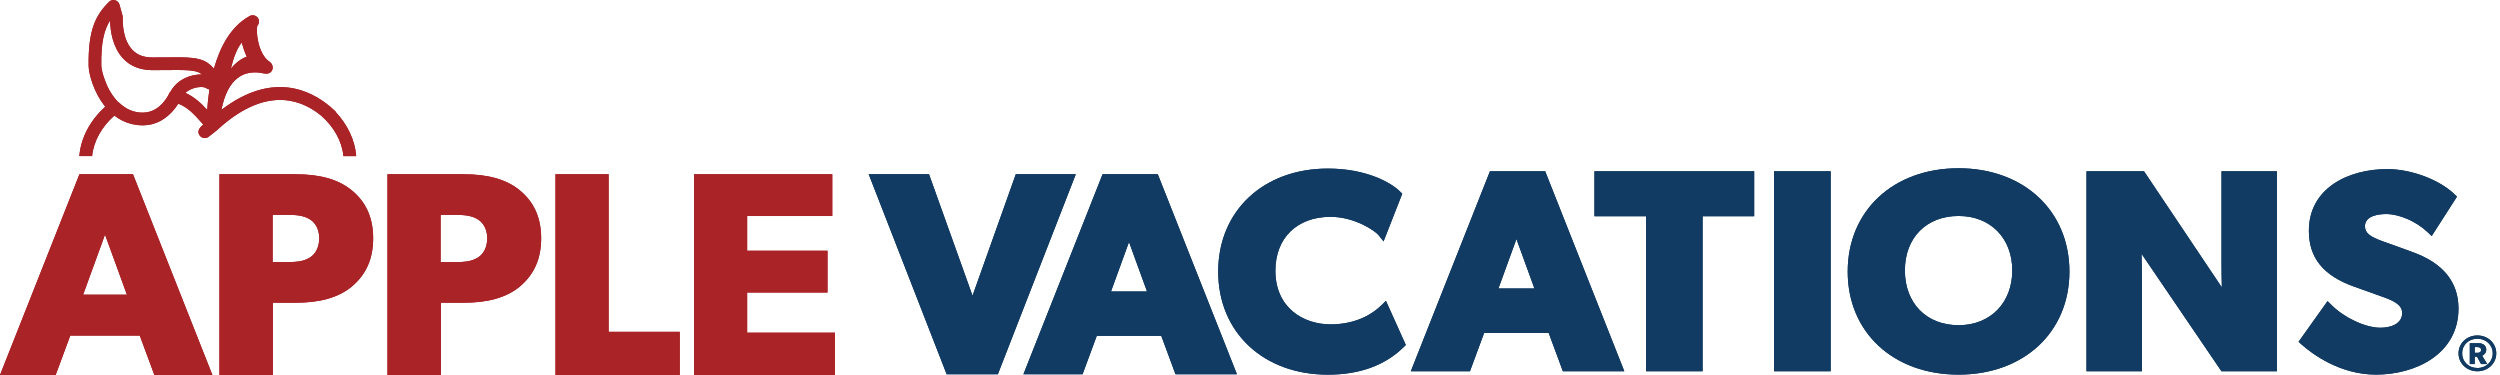 <svg width="200" height="30" viewBox="0 0 200 30" fill="none" xmlns="http://www.w3.org/2000/svg">
<path d="M81.263 13.938L77.802 23.655L74.322 13.938H69.496L75.731 29.939H79.83L86.064 13.938H81.263Z" fill="#113B63"/>
<path d="M88.206 13.938L81.873 29.939H86.607L87.741 26.872H92.903L94.037 29.939H98.956L92.623 13.938H88.203H88.206ZM91.763 23.316H88.881L90.32 19.362L91.76 23.316H91.763Z" fill="#113B63"/>
<path d="M110.482 24.448C109.909 25.009 108.621 25.948 106.442 25.948C104.263 25.948 102.032 24.62 102.032 21.659C102.032 19.039 103.764 17.347 106.442 17.347C108.408 17.347 110.029 18.497 110.266 18.792L110.686 19.313L112.18 15.498L112.001 15.319C111.323 14.638 109.345 13.485 106.232 13.485C101.064 13.485 97.455 16.875 97.455 21.729C97.455 26.583 101.064 29.973 106.232 29.973C108.762 29.973 110.793 29.237 112.273 27.788L112.467 27.6L110.877 24.069L110.479 24.457L110.482 24.448Z" fill="#113B63"/>
<path d="M119.197 13.7L112.864 29.701H117.598L118.732 26.635H123.894L125.028 29.701H129.947L123.614 13.7H119.194H119.197ZM122.757 23.078H119.876L121.315 19.124L122.754 23.078H122.757Z" fill="#113B63"/>
<path d="M127.555 17.3H131.682V29.701H136.209V17.3H140.336V13.7H127.555V17.3Z" fill="#113B63"/>
<path d="M146.453 13.7H141.923V29.701H146.453V13.7Z" fill="#113B63"/>
<path d="M156.685 13.46C151.461 13.46 147.815 16.859 147.815 21.726C147.815 26.592 151.464 29.97 156.685 29.97C161.906 29.97 165.555 26.579 165.555 21.726C165.555 16.872 161.906 13.46 156.685 13.46ZM156.685 26.015C154.115 26.015 152.392 24.256 152.392 21.636C152.392 19.017 154.118 17.278 156.685 17.278C159.252 17.278 160.981 19.069 160.981 21.636C160.981 24.203 159.255 26.015 156.685 26.015Z" fill="#113B63"/>
<path d="M177.719 20.995C177.719 21.685 177.731 22.4 177.747 22.989L171.521 13.7H166.917V29.701H171.355V22.428C171.355 21.707 171.339 20.933 171.324 20.305L177.716 29.701H182.157V13.7H177.719V20.995Z" fill="#113B63"/>
<path d="M192.95 20.144L190.564 19.284C189.677 18.958 189.196 18.671 189.196 18.104C189.196 17.219 190.386 17.124 190.894 17.124C191.948 17.124 193.307 17.716 194.195 18.563L194.534 18.887L196.559 15.731L196.327 15.509C195.122 14.359 192.873 13.527 190.983 13.527C187.862 13.527 184.709 15.053 184.709 18.461C184.709 20.628 185.858 22.049 188.327 22.93L190.611 23.747C191.433 24.04 192.173 24.36 192.173 25.038C192.173 25.907 191.27 26.218 190.429 26.218C189.248 26.218 187.569 25.442 186.527 24.409L186.203 24.089L183.883 27.346L184.145 27.578C184.958 28.296 187.165 29.969 190.08 29.969C193.258 29.969 196.679 28.314 196.679 24.684C196.679 22.542 195.421 21.016 192.947 20.147L192.95 20.144Z" fill="#113B63"/>
<path d="M198.192 26.836C197.344 26.836 196.682 27.462 196.682 28.266C196.682 29.07 197.344 29.702 198.192 29.702C199.039 29.702 199.702 29.073 199.702 28.266C199.702 27.459 199.036 26.836 198.192 26.836ZM198.192 29.44C197.501 29.44 196.974 28.947 196.974 28.266C196.974 27.585 197.501 27.098 198.192 27.098C198.882 27.098 199.418 27.597 199.418 28.266C199.418 28.935 198.885 29.44 198.192 29.44Z" fill="#113B63"/>
<path d="M198.901 27.973C198.901 27.658 198.651 27.458 198.312 27.458H197.582V29.125H197.979V28.534H198.161L198.485 29.125H198.981L198.574 28.463C198.768 28.37 198.901 28.198 198.901 27.97V27.973ZM198.167 28.225H197.982V27.766H198.183C198.361 27.766 198.485 27.834 198.485 27.979C198.485 28.185 198.349 28.225 198.17 28.225H198.167Z" fill="#113B63"/>
<path d="M5.615 26.848H11.181L12.349 30H16.993L10.639 13.938H6.355L0 30H4.453L5.621 26.848H5.615ZM6.651 23.575L8.401 18.77L10.152 23.575H6.654H6.651Z" fill="#A92327"/>
<path d="M21.832 24.219H23.647C25.57 24.219 27.015 23.818 28.063 22.992C29.268 22.018 29.854 20.733 29.854 19.066C29.854 17.398 29.268 16.11 28.06 15.161C27.012 14.338 25.57 13.938 23.644 13.938H17.554V30H21.829V24.219H21.832ZM21.81 17.189H23.102C23.915 17.189 24.421 17.303 24.84 17.58C25.157 17.802 25.536 18.243 25.536 19.066C25.536 19.722 25.29 20.255 24.843 20.57C24.421 20.85 23.918 20.964 23.105 20.964H21.813V17.189H21.81Z" fill="#A92327"/>
<path d="M41.503 15.161C40.455 14.338 39.013 13.938 37.087 13.938H30.997V30H35.272V24.219H37.087C39.01 24.219 40.455 23.818 41.503 22.992C42.708 22.018 43.294 20.733 43.294 19.066C43.294 17.398 42.708 16.11 41.5 15.161H41.503ZM38.279 20.573C37.857 20.853 37.355 20.967 36.541 20.967H35.25V17.192H36.541C37.355 17.192 37.86 17.306 38.279 17.583C38.597 17.805 38.976 18.246 38.976 19.069C38.976 19.725 38.73 20.258 38.283 20.573H38.279Z" fill="#A92327"/>
<path d="M54.38 26.545H48.691V13.938H44.438V30H54.38V26.545Z" fill="#A92327"/>
<path d="M66.796 26.613H59.773V23.402H66.202V20.058H59.773V17.281H66.584V13.938H55.523V30H66.796V26.613Z" fill="#A92327"/>
<path d="M28.495 12.458C28.388 11.194 27.799 9.965 26.85 8.954C26.853 8.942 26.859 8.932 26.859 8.932C26.726 8.803 26.582 8.67 26.421 8.535C26.431 8.523 26.437 8.513 26.446 8.501L26.415 8.532C24.8 7.17 21.752 5.709 17.715 8.788C17.955 7.561 18.393 6.698 19.034 6.223C19.848 5.61 20.791 5.807 21.099 5.872C21.53 5.958 21.712 5.764 21.783 5.582C21.882 5.361 21.768 5.077 21.567 4.944C20.631 4.328 20.452 2.454 20.59 2.063C20.729 1.909 20.766 1.678 20.661 1.487C20.529 1.24 20.218 1.148 19.977 1.28C19.971 1.28 19.971 1.286 19.971 1.286C18.436 2.122 17.589 3.807 17.114 5.487C16.935 5.287 16.747 5.12 16.609 5.028C15.918 4.565 14.994 4.575 13.314 4.59L12.186 4.596C11.496 4.596 10.966 4.396 10.581 3.98C9.721 3.068 9.819 1.431 9.819 1.416C9.825 1.36 9.819 1.302 9.804 1.252L9.56 0.371C9.514 0.201 9.382 0.063 9.206 0.017C9.03 -0.03 8.845 0.023 8.716 0.149C7.656 1.209 7.049 2.39 7.089 5.256C7.095 5.838 7.456 7.355 8.423 8.535C7.224 9.61 6.472 11.01 6.349 12.458C6.349 12.467 6.349 12.477 6.349 12.486H7.369C7.489 11.296 8.13 10.144 9.151 9.247C9.573 9.577 10.035 9.802 10.54 9.922C10.547 9.922 10.55 9.922 10.562 9.928C10.645 9.943 10.732 9.965 10.821 9.974C10.867 9.983 10.913 9.99 10.96 9.996C11.015 10.002 11.077 10.011 11.138 10.017C11.246 10.023 11.36 10.027 11.477 10.027C11.595 10.02 11.702 10.011 11.813 10.002C11.844 9.996 11.875 9.993 11.912 9.986C11.989 9.971 12.066 9.956 12.137 9.94C12.168 9.931 12.198 9.925 12.223 9.919C12.322 9.888 12.408 9.863 12.497 9.826C12.534 9.817 12.565 9.802 12.596 9.786C12.649 9.765 12.698 9.746 12.75 9.715C12.796 9.694 12.849 9.669 12.895 9.644C12.917 9.629 12.935 9.62 12.95 9.607C13.598 9.225 14.026 8.67 14.263 8.294C15.037 8.593 15.552 9.164 16.085 9.768C16.137 9.82 16.214 9.906 16.26 9.959L16.066 10.15C15.835 10.387 15.82 10.634 15.983 10.849C16.146 11.065 16.458 11.111 16.677 10.951C16.677 10.951 17.351 10.436 17.422 10.353C19.419 8.532 21.355 7.758 23.167 8.057C24.233 8.236 25.084 8.748 25.712 9.268C26.723 10.162 27.358 11.309 27.475 12.489H28.495C28.495 12.489 28.495 12.47 28.495 12.461V12.458ZM19.339 3.41C19.438 3.776 19.576 4.177 19.74 4.538C19.684 4.559 19.626 4.575 19.57 4.599C19.173 4.778 18.803 5.083 18.464 5.499C18.686 4.593 18.979 3.823 19.339 3.41ZM13.9 6.951C13.9 6.951 13.893 6.957 13.893 6.96C13.795 7.068 13.718 7.191 13.647 7.321C13.601 7.361 13.561 7.419 13.533 7.481C13.508 7.536 12.858 8.985 11.465 9.009C11.373 9.009 11.28 9.009 11.188 9.003C11.111 8.994 11.04 8.982 10.963 8.973C10.953 8.966 10.941 8.966 10.926 8.966C10.596 8.905 10.282 8.781 9.989 8.584C9.829 8.482 9.674 8.353 9.52 8.208C9.511 8.199 9.499 8.193 9.483 8.184C9.474 8.174 9.459 8.168 9.446 8.159C9.406 8.119 9.369 8.076 9.332 8.036C9.092 7.767 8.886 7.465 8.719 7.154C8.682 7.086 8.648 7.016 8.611 6.945C8.587 6.889 8.559 6.831 8.54 6.781C8.51 6.71 8.479 6.636 8.454 6.572C8.217 6.002 8.109 5.487 8.103 5.243C8.078 3.4 8.325 2.393 8.808 1.635C8.808 1.687 8.808 1.736 8.815 1.798V1.804C8.839 2.482 9.006 3.77 9.838 4.67C10.399 5.268 11.145 5.586 12.066 5.607C12.106 5.613 12.149 5.613 12.189 5.613L13.326 5.604C14.757 5.595 15.616 5.582 16.045 5.872C16.082 5.897 16.116 5.925 16.152 5.955C16.029 5.949 15.894 5.955 15.761 5.977C15.57 5.998 15.376 6.039 15.179 6.1C14.655 6.27 14.211 6.562 13.897 6.954L13.9 6.951ZM16.575 8.788C16.106 8.279 15.57 7.764 14.83 7.428C15.055 7.228 15.32 7.114 15.493 7.059C15.971 6.905 16.328 6.966 16.399 7.006C16.532 7.083 16.646 7.123 16.753 7.16C16.661 7.767 16.606 8.328 16.575 8.788Z" fill="#A92327"/>
<path d="M81.263 13.938L77.802 23.655L74.322 13.938H69.496L75.731 29.939H79.83L86.064 13.938H81.263Z" fill="#113B63"/>
<path d="M88.206 13.938L81.873 29.939H86.607L87.741 26.872H92.903L94.037 29.939H98.956L92.623 13.938H88.203H88.206ZM91.763 23.316H88.881L90.32 19.362L91.76 23.316H91.763Z" fill="#113B63"/>
<path d="M110.482 24.448C109.909 25.009 108.621 25.948 106.442 25.948C104.263 25.948 102.032 24.62 102.032 21.659C102.032 19.039 103.764 17.347 106.442 17.347C108.408 17.347 110.029 18.497 110.266 18.792L110.686 19.313L112.18 15.498L112.001 15.319C111.323 14.638 109.345 13.485 106.232 13.485C101.064 13.485 97.455 16.875 97.455 21.729C97.455 26.583 101.064 29.973 106.232 29.973C108.762 29.973 110.793 29.237 112.273 27.788L112.467 27.6L110.877 24.069L110.479 24.457L110.482 24.448Z" fill="#113B63"/>
<path d="M119.197 13.7L112.864 29.701H117.598L118.732 26.635H123.894L125.028 29.701H129.947L123.614 13.7H119.194H119.197ZM122.757 23.078H119.876L121.315 19.124L122.754 23.078H122.757Z" fill="#113B63"/>
<path d="M127.555 17.3H131.682V29.701H136.209V17.3H140.336V13.7H127.555V17.3Z" fill="#113B63"/>
<path d="M146.453 13.7H141.923V29.701H146.453V13.7Z" fill="#113B63"/>
<path d="M156.685 13.46C151.461 13.46 147.815 16.859 147.815 21.726C147.815 26.592 151.464 29.97 156.685 29.97C161.906 29.97 165.555 26.579 165.555 21.726C165.555 16.872 161.906 13.46 156.685 13.46ZM156.685 26.015C154.115 26.015 152.392 24.256 152.392 21.636C152.392 19.017 154.118 17.278 156.685 17.278C159.252 17.278 160.981 19.069 160.981 21.636C160.981 24.203 159.255 26.015 156.685 26.015Z" fill="#113B63"/>
<path d="M177.719 20.995C177.719 21.685 177.731 22.4 177.747 22.989L171.521 13.7H166.917V29.701H171.355V22.428C171.355 21.707 171.339 20.933 171.324 20.305L177.716 29.701H182.157V13.7H177.719V20.995Z" fill="#113B63"/>
<path d="M192.95 20.144L190.564 19.284C189.677 18.958 189.196 18.671 189.196 18.104C189.196 17.219 190.386 17.124 190.894 17.124C191.948 17.124 193.307 17.716 194.195 18.563L194.534 18.887L196.559 15.731L196.327 15.509C195.122 14.359 192.873 13.527 190.983 13.527C187.862 13.527 184.709 15.053 184.709 18.461C184.709 20.628 185.858 22.049 188.327 22.93L190.611 23.747C191.433 24.04 192.173 24.36 192.173 25.038C192.173 25.907 191.27 26.218 190.429 26.218C189.248 26.218 187.569 25.442 186.527 24.409L186.203 24.089L183.883 27.346L184.145 27.578C184.958 28.296 187.165 29.969 190.08 29.969C193.258 29.969 196.679 28.314 196.679 24.684C196.679 22.542 195.421 21.016 192.947 20.147L192.95 20.144Z" fill="#113B63"/>
<path d="M198.192 26.836C197.344 26.836 196.682 27.462 196.682 28.266C196.682 29.07 197.344 29.702 198.192 29.702C199.039 29.702 199.702 29.073 199.702 28.266C199.702 27.459 199.036 26.836 198.192 26.836ZM198.192 29.44C197.501 29.44 196.974 28.947 196.974 28.266C196.974 27.585 197.501 27.098 198.192 27.098C198.882 27.098 199.418 27.597 199.418 28.266C199.418 28.935 198.885 29.44 198.192 29.44Z" fill="#113B63"/>
<path d="M198.901 27.973C198.901 27.658 198.651 27.458 198.312 27.458H197.582V29.125H197.979V28.534H198.161L198.485 29.125H198.981L198.574 28.463C198.768 28.37 198.901 28.198 198.901 27.97V27.973ZM198.167 28.225H197.982V27.766H198.183C198.361 27.766 198.485 27.834 198.485 27.979C198.485 28.185 198.349 28.225 198.17 28.225H198.167Z" fill="#113B63"/>
<path d="M5.615 26.848H11.181L12.349 30H16.993L10.639 13.938H6.355L0 30H4.453L5.621 26.848H5.615ZM6.651 23.575L8.401 18.77L10.152 23.575H6.654H6.651Z" fill="#A92327"/>
<path d="M21.832 24.219H23.647C25.57 24.219 27.015 23.818 28.063 22.992C29.268 22.018 29.854 20.733 29.854 19.066C29.854 17.398 29.268 16.11 28.06 15.161C27.012 14.338 25.57 13.938 23.644 13.938H17.554V30H21.829V24.219H21.832ZM21.81 17.189H23.102C23.915 17.189 24.421 17.303 24.84 17.58C25.157 17.802 25.536 18.243 25.536 19.066C25.536 19.722 25.29 20.255 24.843 20.57C24.421 20.85 23.918 20.964 23.105 20.964H21.813V17.189H21.81Z" fill="#A92327"/>
<path d="M41.503 15.161C40.455 14.338 39.013 13.938 37.087 13.938H30.997V30H35.272V24.219H37.087C39.01 24.219 40.455 23.818 41.503 22.992C42.708 22.018 43.294 20.733 43.294 19.066C43.294 17.398 42.708 16.11 41.5 15.161H41.503ZM38.279 20.573C37.857 20.853 37.355 20.967 36.541 20.967H35.25V17.192H36.541C37.355 17.192 37.86 17.306 38.279 17.583C38.597 17.805 38.976 18.246 38.976 19.069C38.976 19.725 38.73 20.258 38.283 20.573H38.279Z" fill="#A92327"/>
<path d="M54.38 26.545H48.691V13.938H44.438V30H54.38V26.545Z" fill="#A92327"/>
<path d="M66.796 26.613H59.773V23.402H66.202V20.058H59.773V17.281H66.584V13.938H55.523V30H66.796V26.613Z" fill="#A92327"/>
<path d="M28.495 12.458C28.388 11.194 27.799 9.965 26.85 8.954C26.853 8.942 26.859 8.932 26.859 8.932C26.726 8.803 26.582 8.67 26.421 8.535C26.431 8.523 26.437 8.513 26.446 8.501L26.415 8.532C24.8 7.17 21.752 5.709 17.715 8.788C17.955 7.561 18.393 6.698 19.034 6.223C19.848 5.61 20.791 5.807 21.099 5.872C21.53 5.958 21.712 5.764 21.783 5.582C21.882 5.361 21.768 5.077 21.567 4.944C20.631 4.328 20.452 2.454 20.59 2.063C20.729 1.909 20.766 1.678 20.661 1.487C20.529 1.24 20.218 1.148 19.977 1.28C19.971 1.28 19.971 1.286 19.971 1.286C18.436 2.122 17.589 3.807 17.114 5.487C16.935 5.287 16.747 5.12 16.609 5.028C15.918 4.565 14.994 4.575 13.314 4.59L12.186 4.596C11.496 4.596 10.966 4.396 10.581 3.98C9.721 3.068 9.819 1.431 9.819 1.416C9.825 1.36 9.819 1.302 9.804 1.252L9.56 0.371C9.514 0.201 9.382 0.063 9.206 0.017C9.03 -0.03 8.845 0.023 8.716 0.149C7.656 1.209 7.049 2.39 7.089 5.256C7.095 5.838 7.456 7.355 8.423 8.535C7.224 9.61 6.472 11.01 6.349 12.458C6.349 12.467 6.349 12.477 6.349 12.486H7.369C7.489 11.296 8.13 10.144 9.151 9.247C9.573 9.577 10.035 9.802 10.54 9.922C10.547 9.922 10.55 9.922 10.562 9.928C10.645 9.943 10.732 9.965 10.821 9.974C10.867 9.983 10.913 9.99 10.96 9.996C11.015 10.002 11.077 10.011 11.138 10.017C11.246 10.023 11.36 10.027 11.477 10.027C11.595 10.02 11.702 10.011 11.813 10.002C11.844 9.996 11.875 9.993 11.912 9.986C11.989 9.971 12.066 9.956 12.137 9.94C12.168 9.931 12.198 9.925 12.223 9.919C12.322 9.888 12.408 9.863 12.497 9.826C12.534 9.817 12.565 9.802 12.596 9.786C12.649 9.765 12.698 9.746 12.75 9.715C12.796 9.694 12.849 9.669 12.895 9.644C12.917 9.629 12.935 9.62 12.95 9.607C13.598 9.225 14.026 8.67 14.263 8.294C15.037 8.593 15.552 9.164 16.085 9.768C16.137 9.82 16.214 9.906 16.26 9.959L16.066 10.15C15.835 10.387 15.82 10.634 15.983 10.849C16.146 11.065 16.458 11.111 16.677 10.951C16.677 10.951 17.351 10.436 17.422 10.353C19.419 8.532 21.355 7.758 23.167 8.057C24.233 8.236 25.084 8.748 25.712 9.268C26.723 10.162 27.358 11.309 27.475 12.489H28.495C28.495 12.489 28.495 12.47 28.495 12.461V12.458ZM19.339 3.41C19.438 3.776 19.576 4.177 19.74 4.538C19.684 4.559 19.626 4.575 19.57 4.599C19.173 4.778 18.803 5.083 18.464 5.499C18.686 4.593 18.979 3.823 19.339 3.41ZM13.9 6.951C13.9 6.951 13.893 6.957 13.893 6.96C13.795 7.068 13.718 7.191 13.647 7.321C13.601 7.361 13.561 7.419 13.533 7.481C13.508 7.536 12.858 8.985 11.465 9.009C11.373 9.009 11.28 9.009 11.188 9.003C11.111 8.994 11.04 8.982 10.963 8.973C10.953 8.966 10.941 8.966 10.926 8.966C10.596 8.905 10.282 8.781 9.989 8.584C9.829 8.482 9.674 8.353 9.52 8.208C9.511 8.199 9.499 8.193 9.483 8.184C9.474 8.174 9.459 8.168 9.446 8.159C9.406 8.119 9.369 8.076 9.332 8.036C9.092 7.767 8.886 7.465 8.719 7.154C8.682 7.086 8.648 7.016 8.611 6.945C8.587 6.889 8.559 6.831 8.54 6.781C8.51 6.71 8.479 6.636 8.454 6.572C8.217 6.002 8.109 5.487 8.103 5.243C8.078 3.4 8.325 2.393 8.808 1.635C8.808 1.687 8.808 1.736 8.815 1.798V1.804C8.839 2.482 9.006 3.77 9.838 4.67C10.399 5.268 11.145 5.586 12.066 5.607C12.106 5.613 12.149 5.613 12.189 5.613L13.326 5.604C14.757 5.595 15.616 5.582 16.045 5.872C16.082 5.897 16.116 5.925 16.152 5.955C16.029 5.949 15.894 5.955 15.761 5.977C15.57 5.998 15.376 6.039 15.179 6.1C14.655 6.27 14.211 6.562 13.897 6.954L13.9 6.951ZM16.575 8.788C16.106 8.279 15.57 7.764 14.83 7.428C15.055 7.228 15.32 7.114 15.493 7.059C15.971 6.905 16.328 6.966 16.399 7.006C16.532 7.083 16.646 7.123 16.753 7.16C16.661 7.767 16.606 8.328 16.575 8.788Z" fill="#A92327"/>
</svg>
